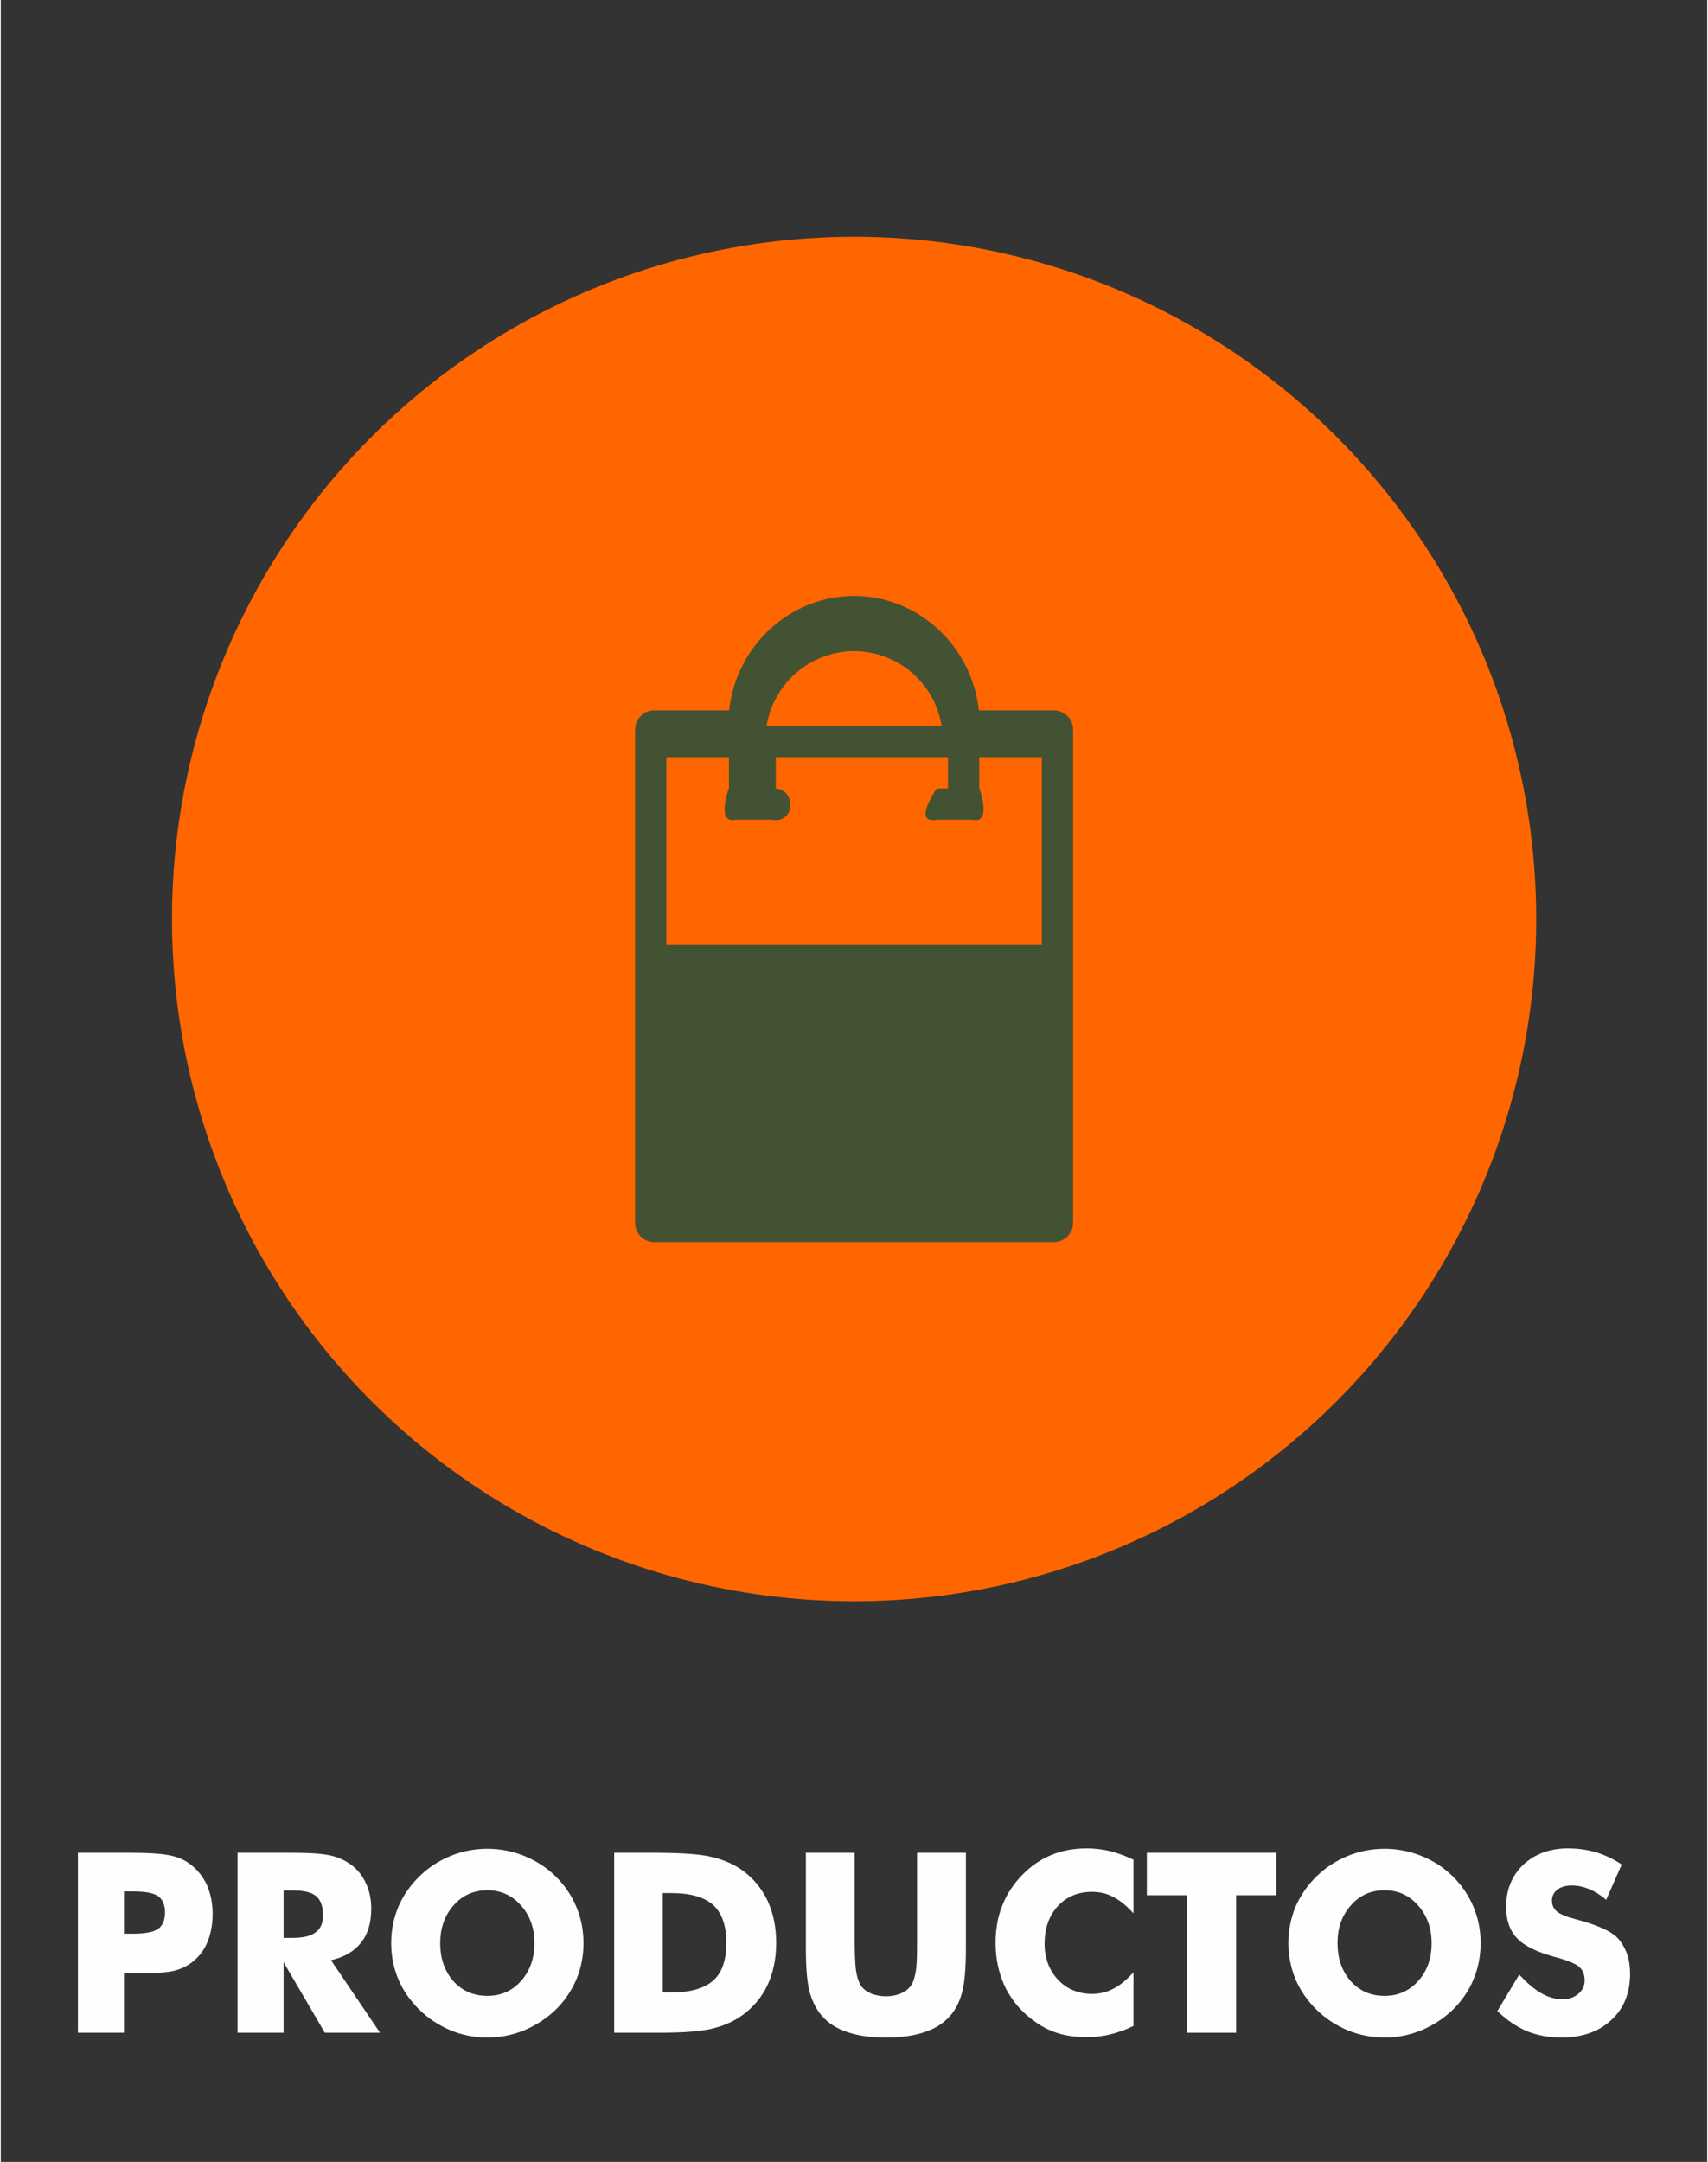 <?xml version="1.0" encoding="UTF-8"?>
<!DOCTYPE svg PUBLIC "-//W3C//DTD SVG 1.1//EN" "http://www.w3.org/Graphics/SVG/1.1/DTD/svg11.dtd">
<!-- Creator: CorelDRAW 2018 (64 Bit) -->
<svg xmlns="http://www.w3.org/2000/svg" xml:space="preserve" width="177px" height="224px" version="1.1" style="shape-rendering:geometricPrecision; text-rendering:geometricPrecision; image-rendering:optimizeQuality; fill-rule:evenodd; clip-rule:evenodd"
viewBox="0 0 8563 10847"
 xmlns:xlink="http://www.w3.org/1999/xlink">
 <rect x="0" y="0" width="8563" height="10847" fill="#333333" stroke="none"/>
 <defs>
  <style type="text/css">
   <![CDATA[
    .fil3 {fill:none}
    .fil1 {fill:#FF6600}
    .fil0 {fill:#FEFEFE;fill-rule:nonzero}
    .fil2 {fill:#445234;fill-rule:nonzero}
   ]]>
  </style>
 </defs>
 <g id="Capa_x0020_1">
  <path class="fil0" d="M618 10199l-231 0 0 -903 258 0c100,0 171,5 212,15 40,9 75,26 103,50 34,28 59,62 77,103 17,42 26,88 26,138 0,54 -9,101 -26,142 -17,41 -43,75 -77,101 -25,20 -55,34 -90,43 -34,8 -89,13 -165,13l-42 0 -45 0 0 298zm0 -497l47 0c59,0 101,-8 124,-24 23,-16 35,-44 35,-83 0,-38 -12,-65 -34,-81 -23,-16 -64,-24 -123,-24l-49 0 0 212z"/>
  <path id="1" class="fil0" d="M1188 10199l0 -903 257 0c101,0 171,4 211,14 39,9 73,25 102,46 33,25 58,56 75,95 18,38 26,80 26,126 0,70 -17,127 -51,170 -35,44 -85,73 -151,88l246 364 -277 0 -207 -354 0 354 -231 0zm231 -476l45 0c53,0 92,-9 116,-28 25,-18 37,-46 37,-85 0,-45 -12,-77 -34,-96 -23,-19 -61,-29 -115,-29l-49 0 0 238z"/>
  <path id="2" class="fil0" d="M2924 9749c0,65 -12,126 -36,183 -24,56 -58,107 -104,152 -46,44 -99,78 -158,103 -59,24 -120,36 -184,36 -65,0 -127,-12 -185,-36 -59,-25 -111,-59 -156,-103 -46,-45 -82,-96 -106,-153 -24,-57 -36,-118 -36,-182 0,-64 12,-125 36,-182 24,-57 60,-108 106,-153 45,-44 97,-78 156,-102 58,-24 120,-36 185,-36 64,0 126,12 185,36 59,24 112,58 157,102 45,45 80,95 104,153 24,57 36,118 36,182zm-482 265c68,0 124,-25 169,-75 44,-50 67,-113 67,-190 0,-75 -23,-139 -68,-189 -45,-51 -102,-76 -168,-76 -69,0 -125,25 -170,76 -44,50 -67,113 -67,189 0,77 22,141 66,191 44,49 101,74 171,74z"/>
  <path id="3" class="fil0" d="M3078 10199l0 -903 188 0c140,0 239,6 297,20 59,13 110,35 154,65 57,40 100,92 130,154 29,62 44,133 44,213 0,80 -15,151 -44,213 -30,62 -73,113 -130,153 -44,31 -94,52 -150,65 -55,13 -142,20 -259,20l-42 0 -188 0zm244 -202l41 0c96,0 167,-20 212,-60 44,-39 66,-102 66,-189 0,-86 -22,-149 -66,-190 -45,-40 -116,-60 -212,-60l-41 0 0 499z"/>
  <path id="4" class="fil0" d="M4040 9296l245 0 0 439c0,64 2,111 5,139 3,28 9,52 17,71 9,23 26,40 49,52 24,12 52,19 86,19 34,0 62,-7 85,-19 23,-12 40,-29 50,-52 8,-19 13,-43 17,-71 3,-28 4,-75 4,-139l0 -62 0 -377 245 0 0 477c0,99 -6,172 -18,219 -12,47 -31,88 -60,121 -31,36 -73,64 -127,82 -54,19 -119,28 -196,28 -77,0 -142,-9 -196,-28 -54,-18 -96,-46 -127,-82 -28,-33 -48,-74 -61,-121 -12,-47 -18,-120 -18,-219l0 -94 0 -383z"/>
  <path id="5" class="fil0" d="M5684 9331l0 269c-34,-37 -67,-65 -101,-82 -33,-18 -69,-26 -107,-26 -71,0 -128,24 -172,72 -44,48 -66,111 -66,189 0,72 23,132 67,180 45,47 102,71 171,71 38,0 74,-8 107,-26 34,-17 67,-45 101,-82l0 269c-39,19 -78,33 -116,42 -39,10 -78,14 -118,14 -49,0 -94,-5 -136,-17 -42,-12 -80,-30 -115,-54 -67,-45 -118,-102 -154,-170 -35,-69 -53,-146 -53,-232 0,-69 11,-132 34,-188 22,-57 56,-108 101,-154 43,-44 91,-77 145,-99 53,-22 113,-33 178,-33 40,0 79,5 118,14 38,10 77,24 116,43z"/>
  <polygon id="6" class="fil0" points="5953,10199 5953,9509 5751,9509 5751,9296 6401,9296 6401,9509 6199,9509 6199,10199 "/>
  <path id="7" class="fil0" d="M7426 9749c0,65 -12,126 -36,183 -23,56 -58,107 -104,152 -46,44 -98,78 -158,103 -59,24 -120,36 -184,36 -64,0 -126,-12 -185,-36 -59,-25 -111,-59 -156,-103 -46,-45 -81,-96 -106,-153 -23,-57 -36,-118 -36,-182 0,-64 13,-125 36,-182 25,-57 60,-108 106,-153 45,-44 97,-78 156,-102 59,-24 121,-36 185,-36 64,0 126,12 185,36 60,24 112,58 157,102 45,45 80,95 104,153 24,57 36,118 36,182zm-482 265c68,0 124,-25 169,-75 45,-50 67,-113 67,-190 0,-75 -23,-139 -68,-189 -45,-51 -101,-76 -168,-76 -68,0 -125,25 -169,76 -45,50 -67,113 -67,189 0,77 22,141 66,191 44,49 100,74 170,74z"/>
  <path id="8" class="fil0" d="M7620 9907c37,41 73,72 109,93 35,20 71,31 106,31 33,0 60,-9 81,-27 21,-17 32,-40 32,-67 0,-30 -9,-53 -28,-69 -18,-16 -59,-33 -124,-50 -88,-24 -151,-55 -187,-93 -37,-39 -55,-91 -55,-158 0,-86 29,-156 86,-211 58,-54 133,-82 225,-82 50,0 97,7 142,20 44,14 87,34 127,61l-78 177c-28,-24 -56,-42 -86,-54 -29,-12 -58,-18 -87,-18 -29,0 -53,7 -72,21 -18,14 -27,33 -27,55 0,22 8,40 24,54 16,14 47,27 94,39l11 3c100,27 166,57 198,89 21,22 37,49 49,80 11,31 16,66 16,103 0,96 -31,173 -94,231 -63,59 -147,88 -252,88 -63,0 -120,-11 -172,-32 -51,-22 -101,-55 -148,-101l110 -183z"/>
  <g id="_1922746842592">
   <circle class="fil1" cx="4282" cy="4611" r="3423"/>
   <path class="fil2" d="M4910 3799l0 154c0,0 67,183 -34,160l-179 0c-127,23 0,-157 0,-157l56 0 0 -157 -864 0 0 157 -21 0c126,-13 126,180 0,157l-180 0c-101,23 -34,-160 -34,-160l0 -154 -314 0 0 942 1884 0 0 -942 -314 0zm-1067 -157l878 0c-34,-215 -221,-375 -439,-375 -218,0 -405,161 -439,375zm-565 -78l377 0c35,-325 306,-574 627,-574 320,0 591,249 626,574l376 0c53,0 97,43 97,96l0 2476c0,53 -44,96 -97,96l-2005 0c-53,0 -96,-43 -96,-96l0 -2475c0,-54 43,-97 95,-97z"/>
  </g>
  <rect class="fil3" width="8563" height="10847"/>
 </g>
</svg>

